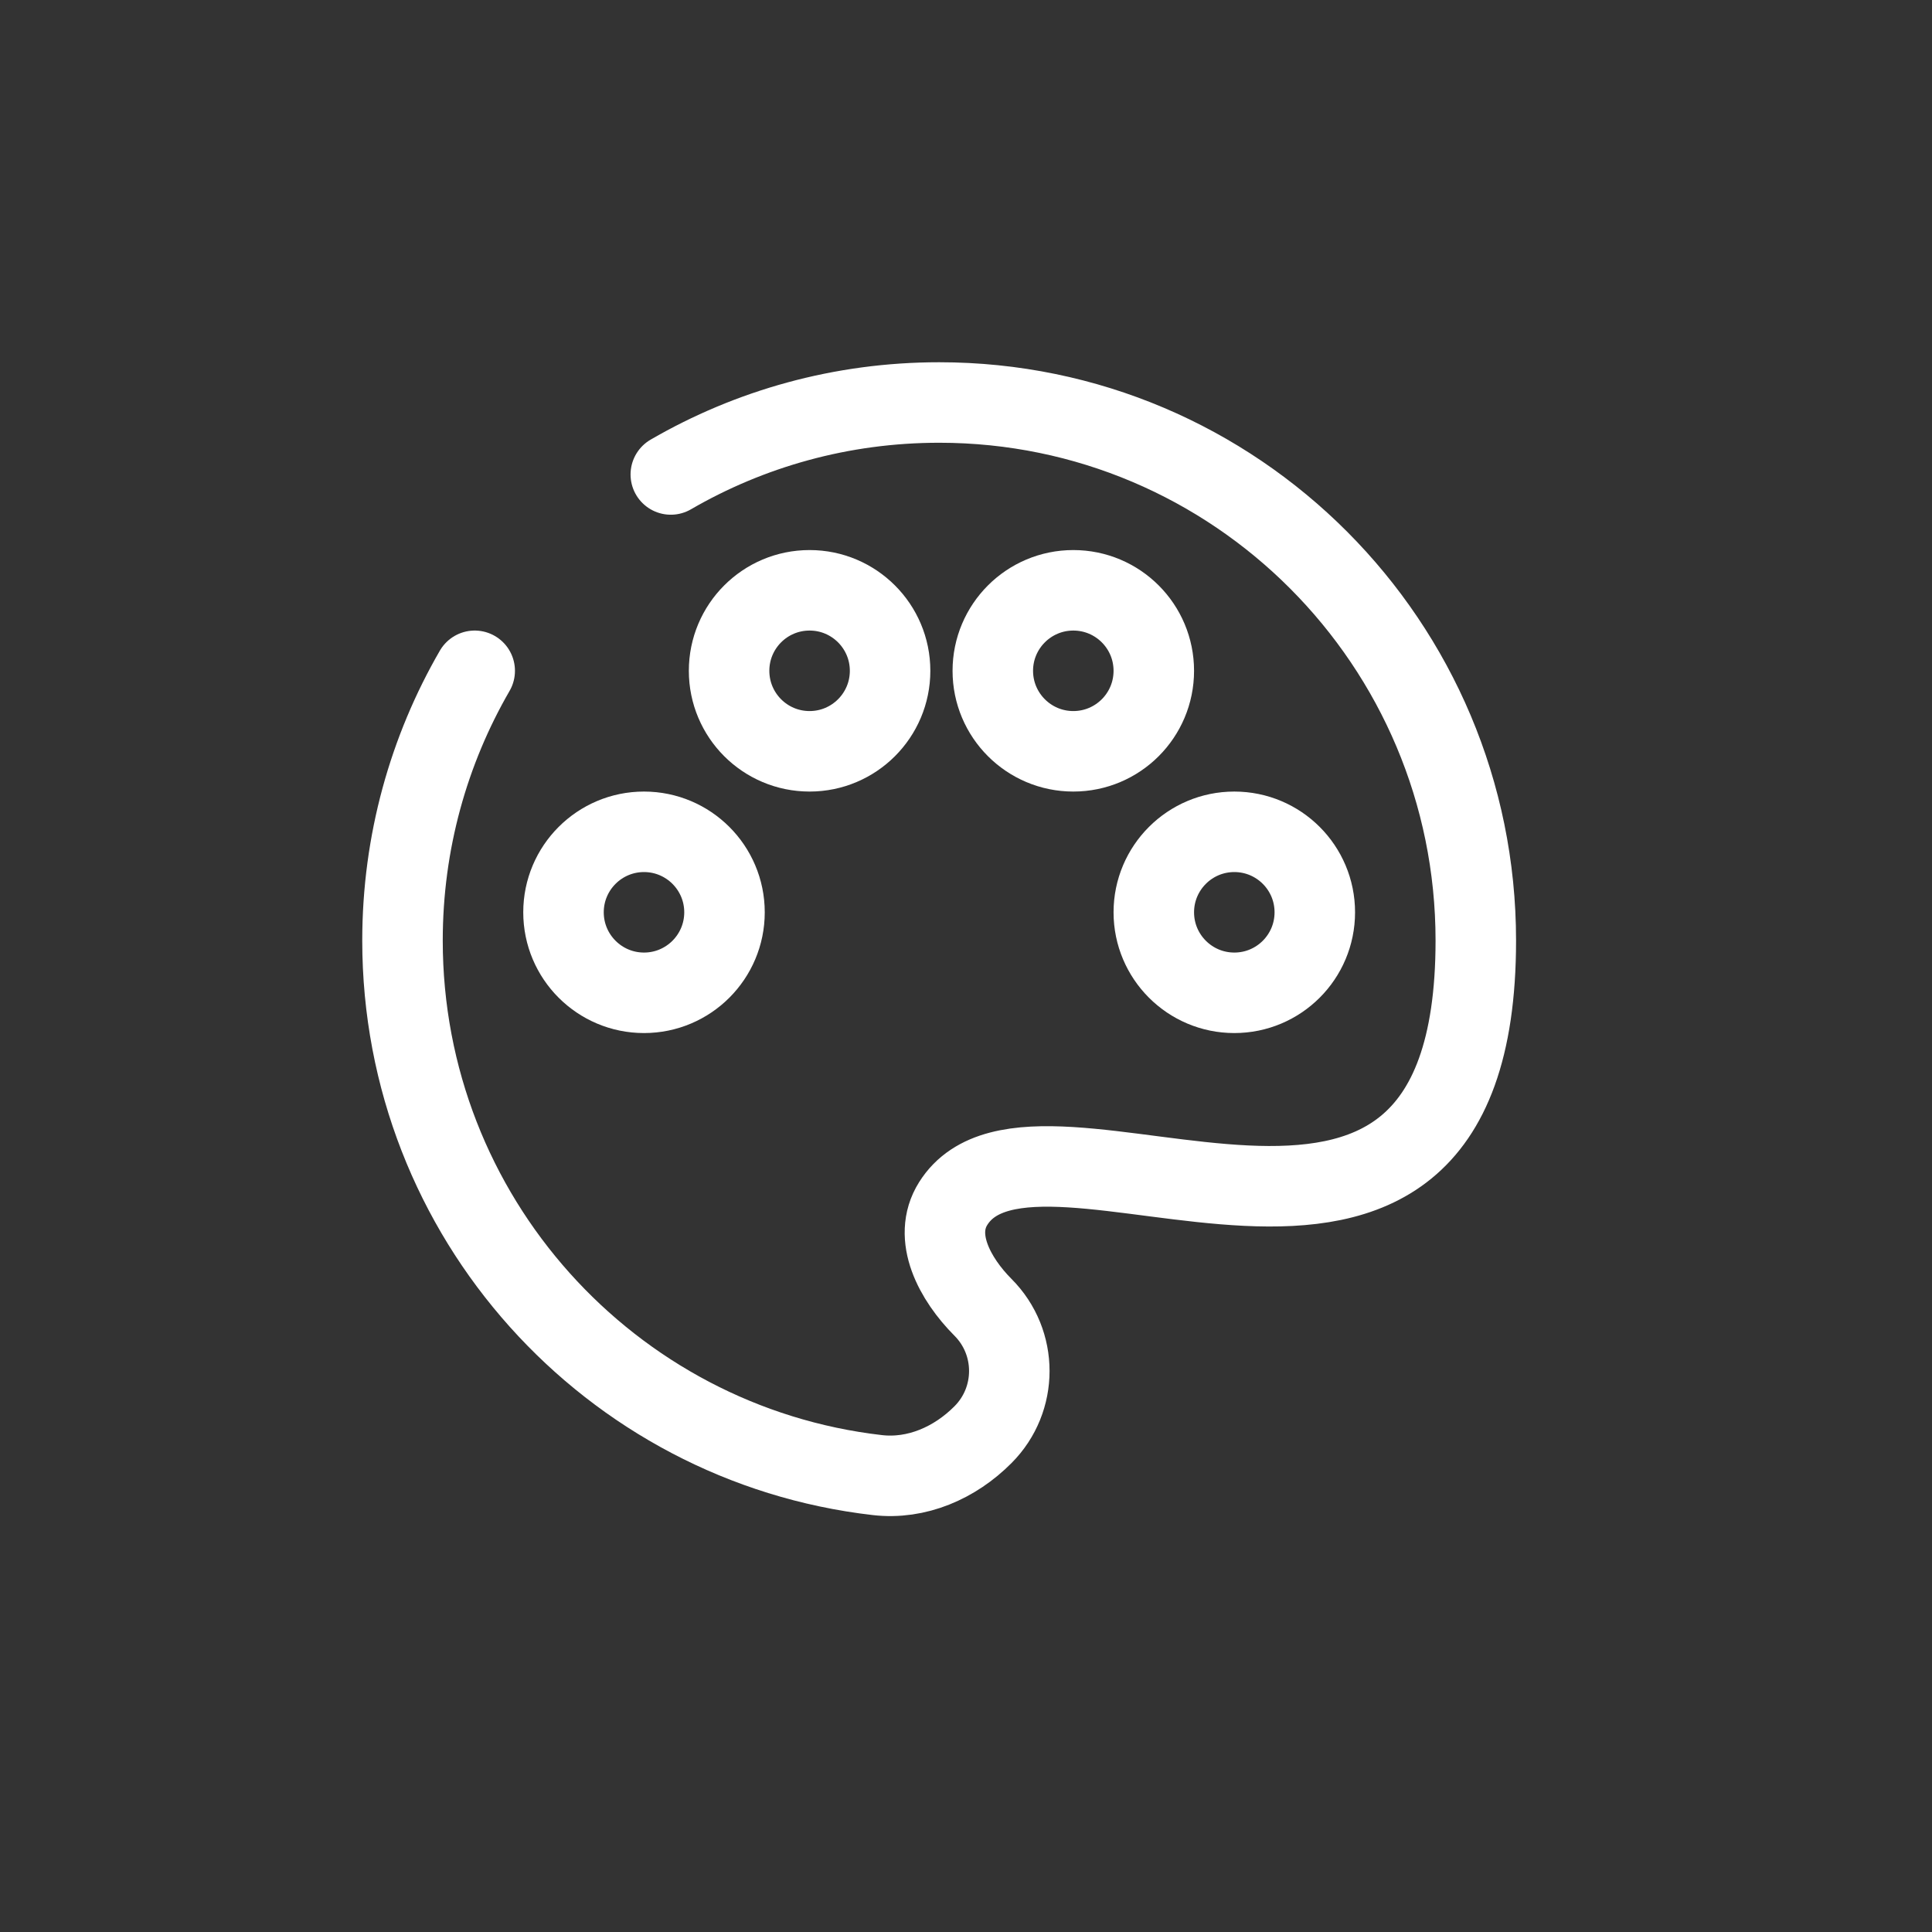 <?xml version="1.0" encoding="utf-8"?>
<svg xmlns="http://www.w3.org/2000/svg" fill="none" height="100%" overflow="visible" preserveAspectRatio="none" style="display: block;" viewBox="0 0 24 24" width="100%">
<rect x="0" y="0" width="24" height="24" fill="#333333" stroke="none"/>
<g id="Icon">
<g id="Group 5">
<path d="M8.333 5.894C9.314 5.325 10.452 5 11.667 5C15.348 5 18.333 7.993 18.333 11.684C18.333 17.119 12.892 13.279 11.841 14.951C11.578 15.369 11.863 15.891 12.211 16.24C12.647 16.677 12.647 17.385 12.211 17.822C11.863 18.172 11.388 18.381 10.898 18.324C7.578 17.942 5 15.115 5 11.684C5 10.463 5.327 9.318 5.897 8.333" id="Vector" stroke="white" stroke-linecap="round"/>
<path d="M15.333 12.333C15.886 12.333 16.333 11.885 16.333 11.333C16.333 10.781 15.886 10.333 15.333 10.333C14.781 10.333 14.333 10.781 14.333 11.333C14.333 11.885 14.781 12.333 15.333 12.333Z" id="Vector_2" stroke="white"/>
<path d="M8 12.333C8.552 12.333 9 11.885 9 11.333C9 10.781 8.552 10.333 8 10.333C7.448 10.333 7 10.781 7 11.333C7 11.885 7.448 12.333 8 12.333Z" id="Vector_3" stroke="white"/>
<path d="M11.057 8.333C11.057 8.885 10.609 9.333 10.057 9.333C9.504 9.333 9.057 8.885 9.057 8.333C9.057 7.781 9.504 7.333 10.057 7.333C10.609 7.333 11.057 7.781 11.057 8.333Z" id="Vector_4" stroke="white"/>
<path d="M14.333 8.333C14.333 8.885 13.886 9.333 13.333 9.333C12.781 9.333 12.333 8.885 12.333 8.333C12.333 7.781 12.781 7.333 13.333 7.333C13.886 7.333 14.333 7.781 14.333 8.333Z" id="Vector_5" stroke="white"/>
</g>
</g>
</svg>